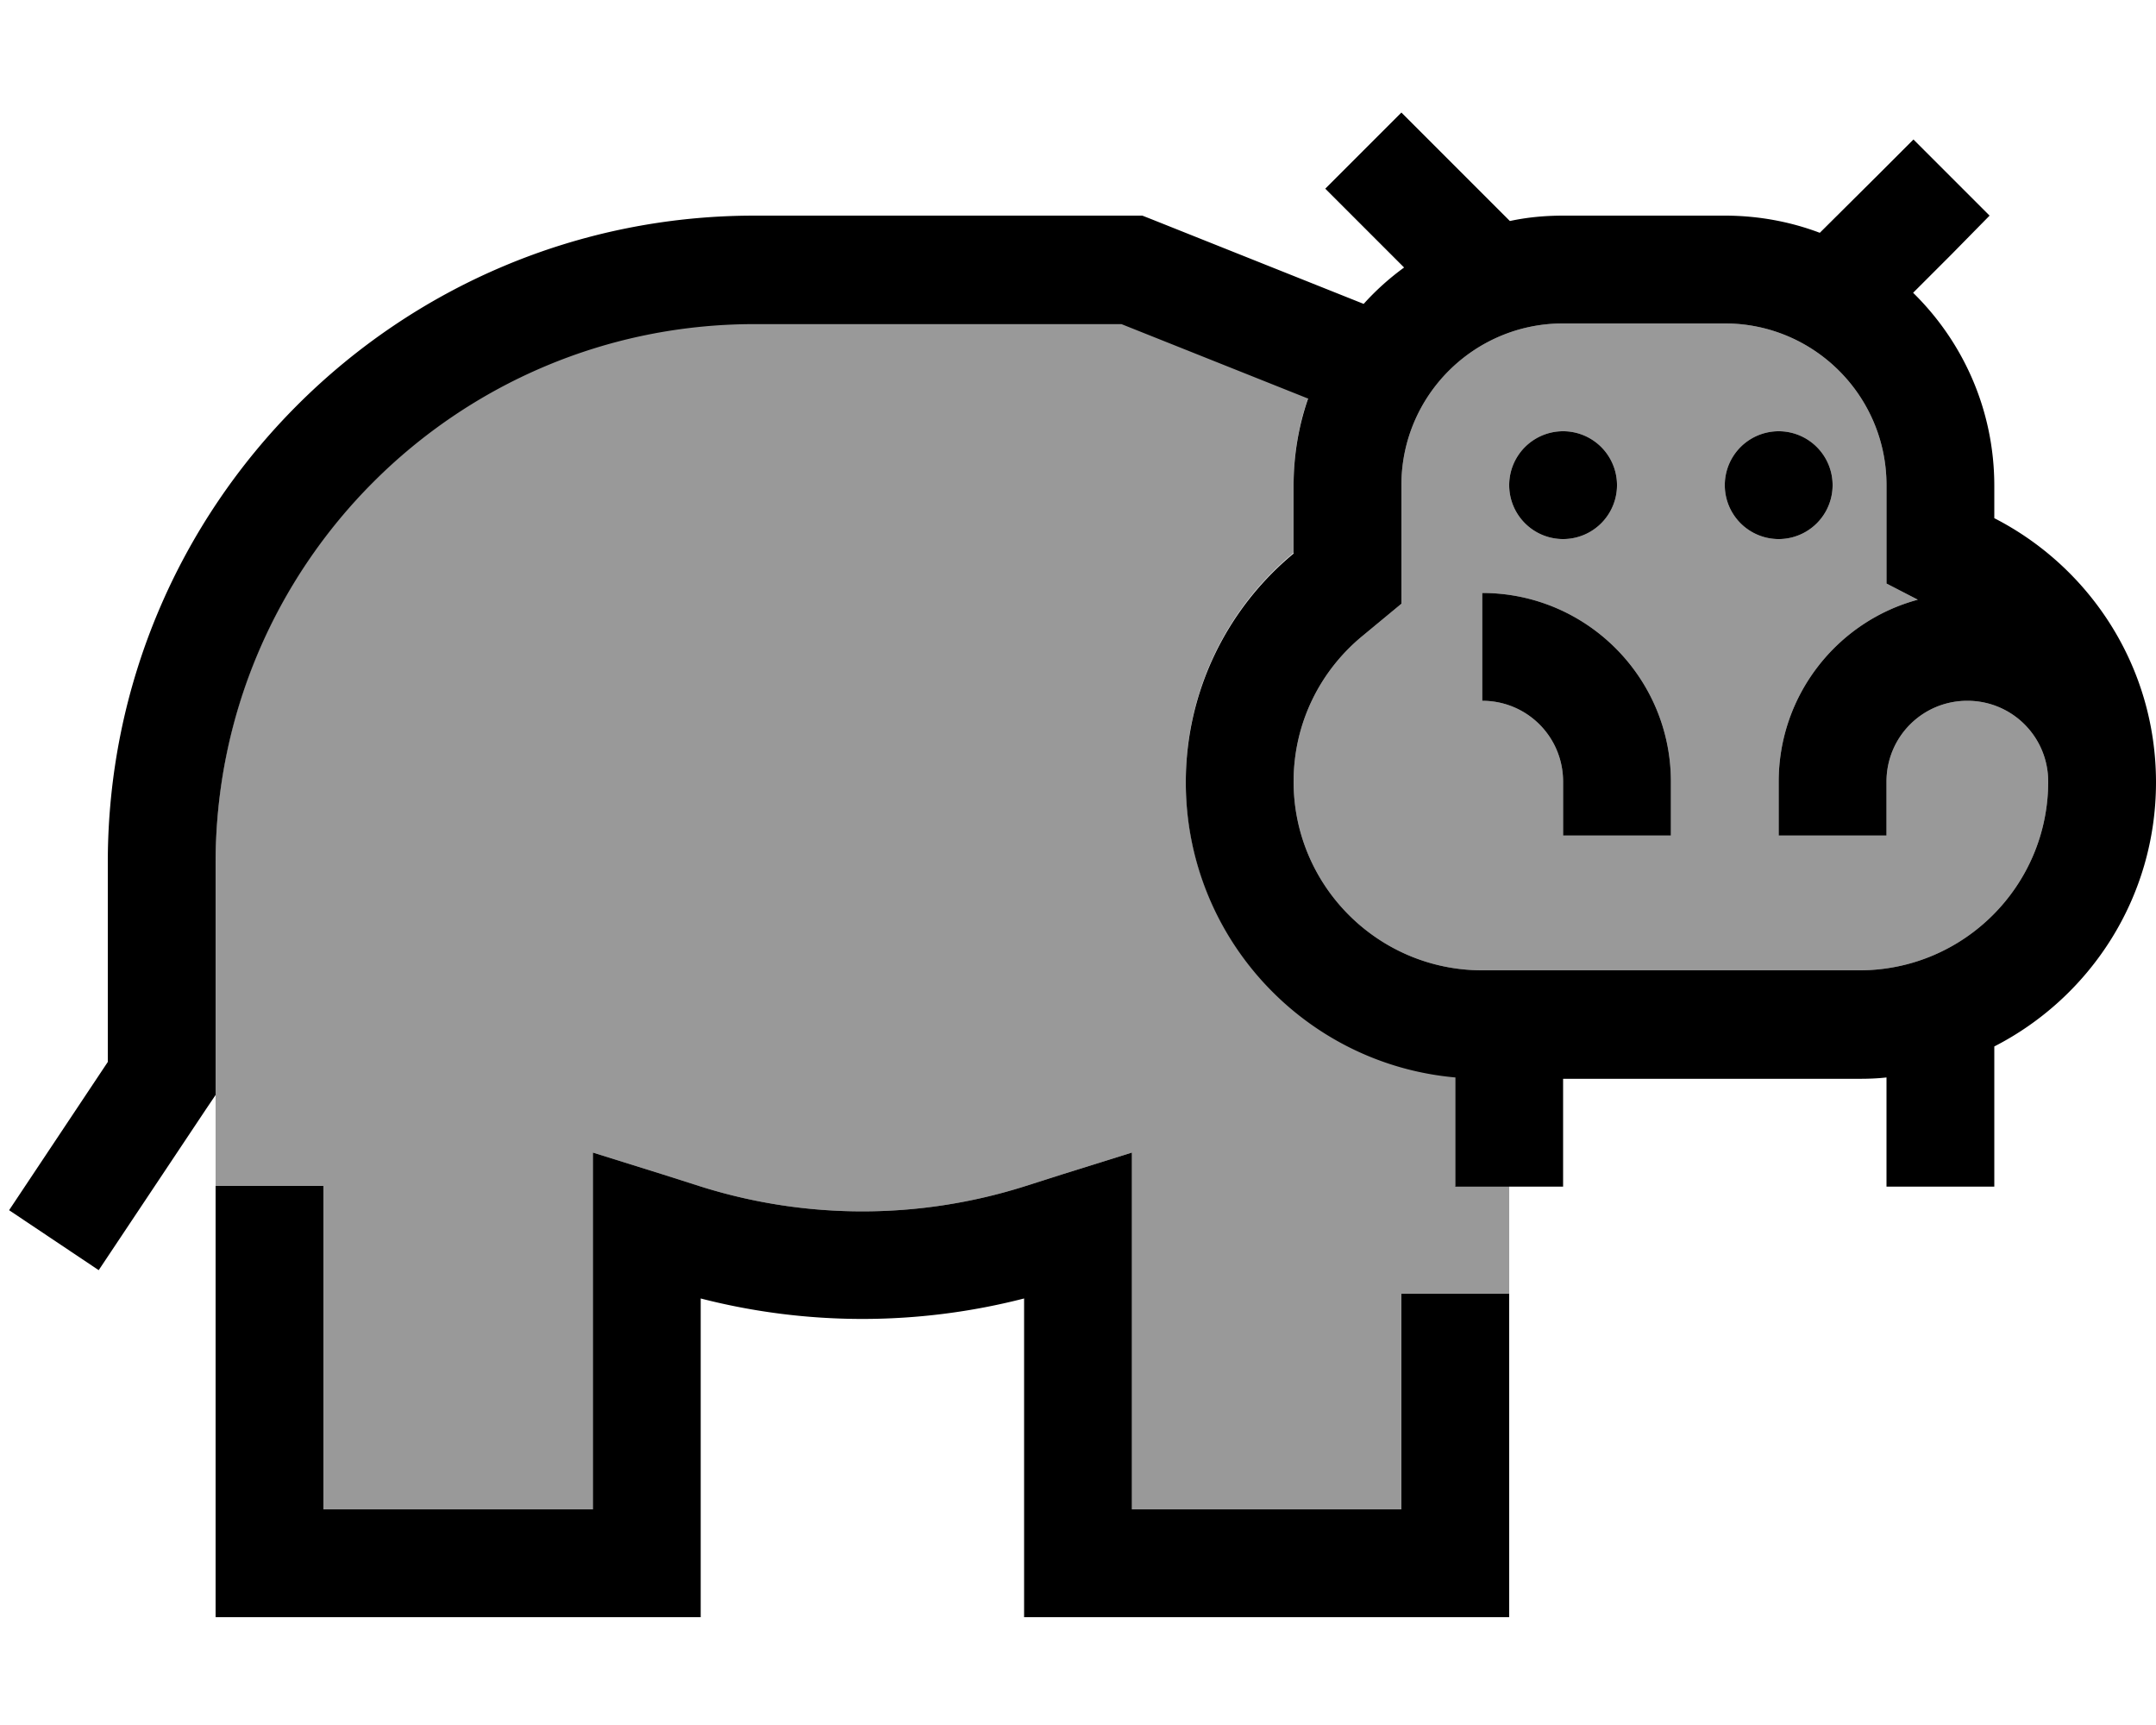 <svg xmlns="http://www.w3.org/2000/svg" viewBox="0 0 640 512"><!--! Font Awesome Pro 6.7.2 by @fontawesome - https://fontawesome.com License - https://fontawesome.com/license (Commercial License) Copyright 2024 Fonticons, Inc. --><defs><style>.fa-secondary{opacity:.4}</style></defs><path class="fa-secondary" d="M64 256c0-88.4 71.6-160 160-160l108.9 0 55.4 22.1c-2.8 8.1-4.3 16.8-4.3 25.9l0 20.1c-19.5 16.1-32 40.6-32 67.9c0 45.9 35.1 83.6 80 87.6l0 32.4 16 0 0 32-16 0-16 0 0 64-80 0 0-84.1 0-21.8-20.8 6.5-11.3 3.6c-31.2 9.8-64.6 9.8-95.8 0l-11.3-3.6L176 342.1l0 21.8 0 84.1-80 0 0-80 0-16-32 0c0-25.6 0-51.1 0-76.7L64 264l0-8zm320-24c0-17.4 7.9-32.9 20.4-43.2l11.6-9.6 0-15.1 0-20.1c0-26.5 21.5-48 48-48l48 0c26.5 0 48 21.5 48 48l0 9.6 0 19.6 9.3 4.8C545.5 184.4 528 206.2 528 232l0 16 32 0 0-16c0-13.3 10.7-24 24-24s24 10.7 24 24c0 30.9-25.1 56-56 56l-88 0-24 0c-30.9 0-56-25.1-56-56zm56-56l0 32c13.3 0 24 10.7 24 24l0 16 32 0 0-16c0-30.9-25.1-56-56-56zm8-32a16 16 0 1 0 32 0 16 16 0 1 0 -32 0zm64 0a16 16 0 1 0 32 0 16 16 0 1 0 -32 0z"/><path class="fa-primary" d="M427.3 44.7L416 33.4 393.4 56l11.3 11.3 12.1 12.1c-4.4 3.2-8.4 6.8-12 10.8L341.9 65.1 339.1 64 336 64 224 64C118 64 32 150 32 256l0 8 0 51.2-29.3 44 26.6 17.8 32-48 2.7-4 0-4.8 0-56 0-8c0-88.4 71.6-160 160-160l108.9 0 55.4 22.1c-2.8 8.1-4.3 16.8-4.3 25.9l0 20.1c-19.5 16.1-32 40.6-32 67.9c0 45.9 35.1 83.6 80 87.6l0 32.4 32 0 0-32 88 0c2.7 0 5.4-.1 8-.4l0 32.4 32 0 0-41.6c28.5-14.6 48-44.2 48-78.4s-19.5-63.8-48-78.4l0-9.6c0-22.4-9.2-42.7-24.1-57.3l11.4-11.4L590.6 64 568 41.4 556.7 52.7 540.2 69.1C531.5 65.8 521.9 64 512 64l-48 0c-5.4 0-10.7 .5-15.8 1.6L427.3 44.7zM464 288l-24 0c-30.9 0-56-25.1-56-56c0-17.4 7.9-32.9 20.4-43.2l11.6-9.6 0-15.1 0-20.1c0-26.5 21.5-48 48-48l48 0c26.5 0 48 21.5 48 48l0 9.6 0 19.6 9.3 4.8C545.5 184.4 528 206.2 528 232l0 16 32 0 0-16c0-13.3 10.7-24 24-24s24 10.7 24 24c0 30.9-25.1 56-56 56l-88 0zm-48 96l0 64-80 0 0-84.1 0-21.8-20.8 6.5-11.3 3.6c-31.2 9.8-64.6 9.8-95.8 0l-11.3-3.6L176 342.1l0 21.8 0 84.1-80 0 0-80 0-16-32 0 0 16 0 96 0 16 16 0 112 0 16 0 0-16 0-78.6c31.5 8.1 64.5 8.1 96 0l0 78.6 0 16 16 0 112 0 16 0 0-16 0-80-16 0-16 0zm64-240a16 16 0 1 0 -32 0 16 16 0 1 0 32 0zm-40 64c13.3 0 24 10.7 24 24l0 16 32 0 0-16c0-30.9-25.1-56-56-56l0 32zm88-48a16 16 0 1 0 0-32 16 16 0 1 0 0 32z"/></svg>